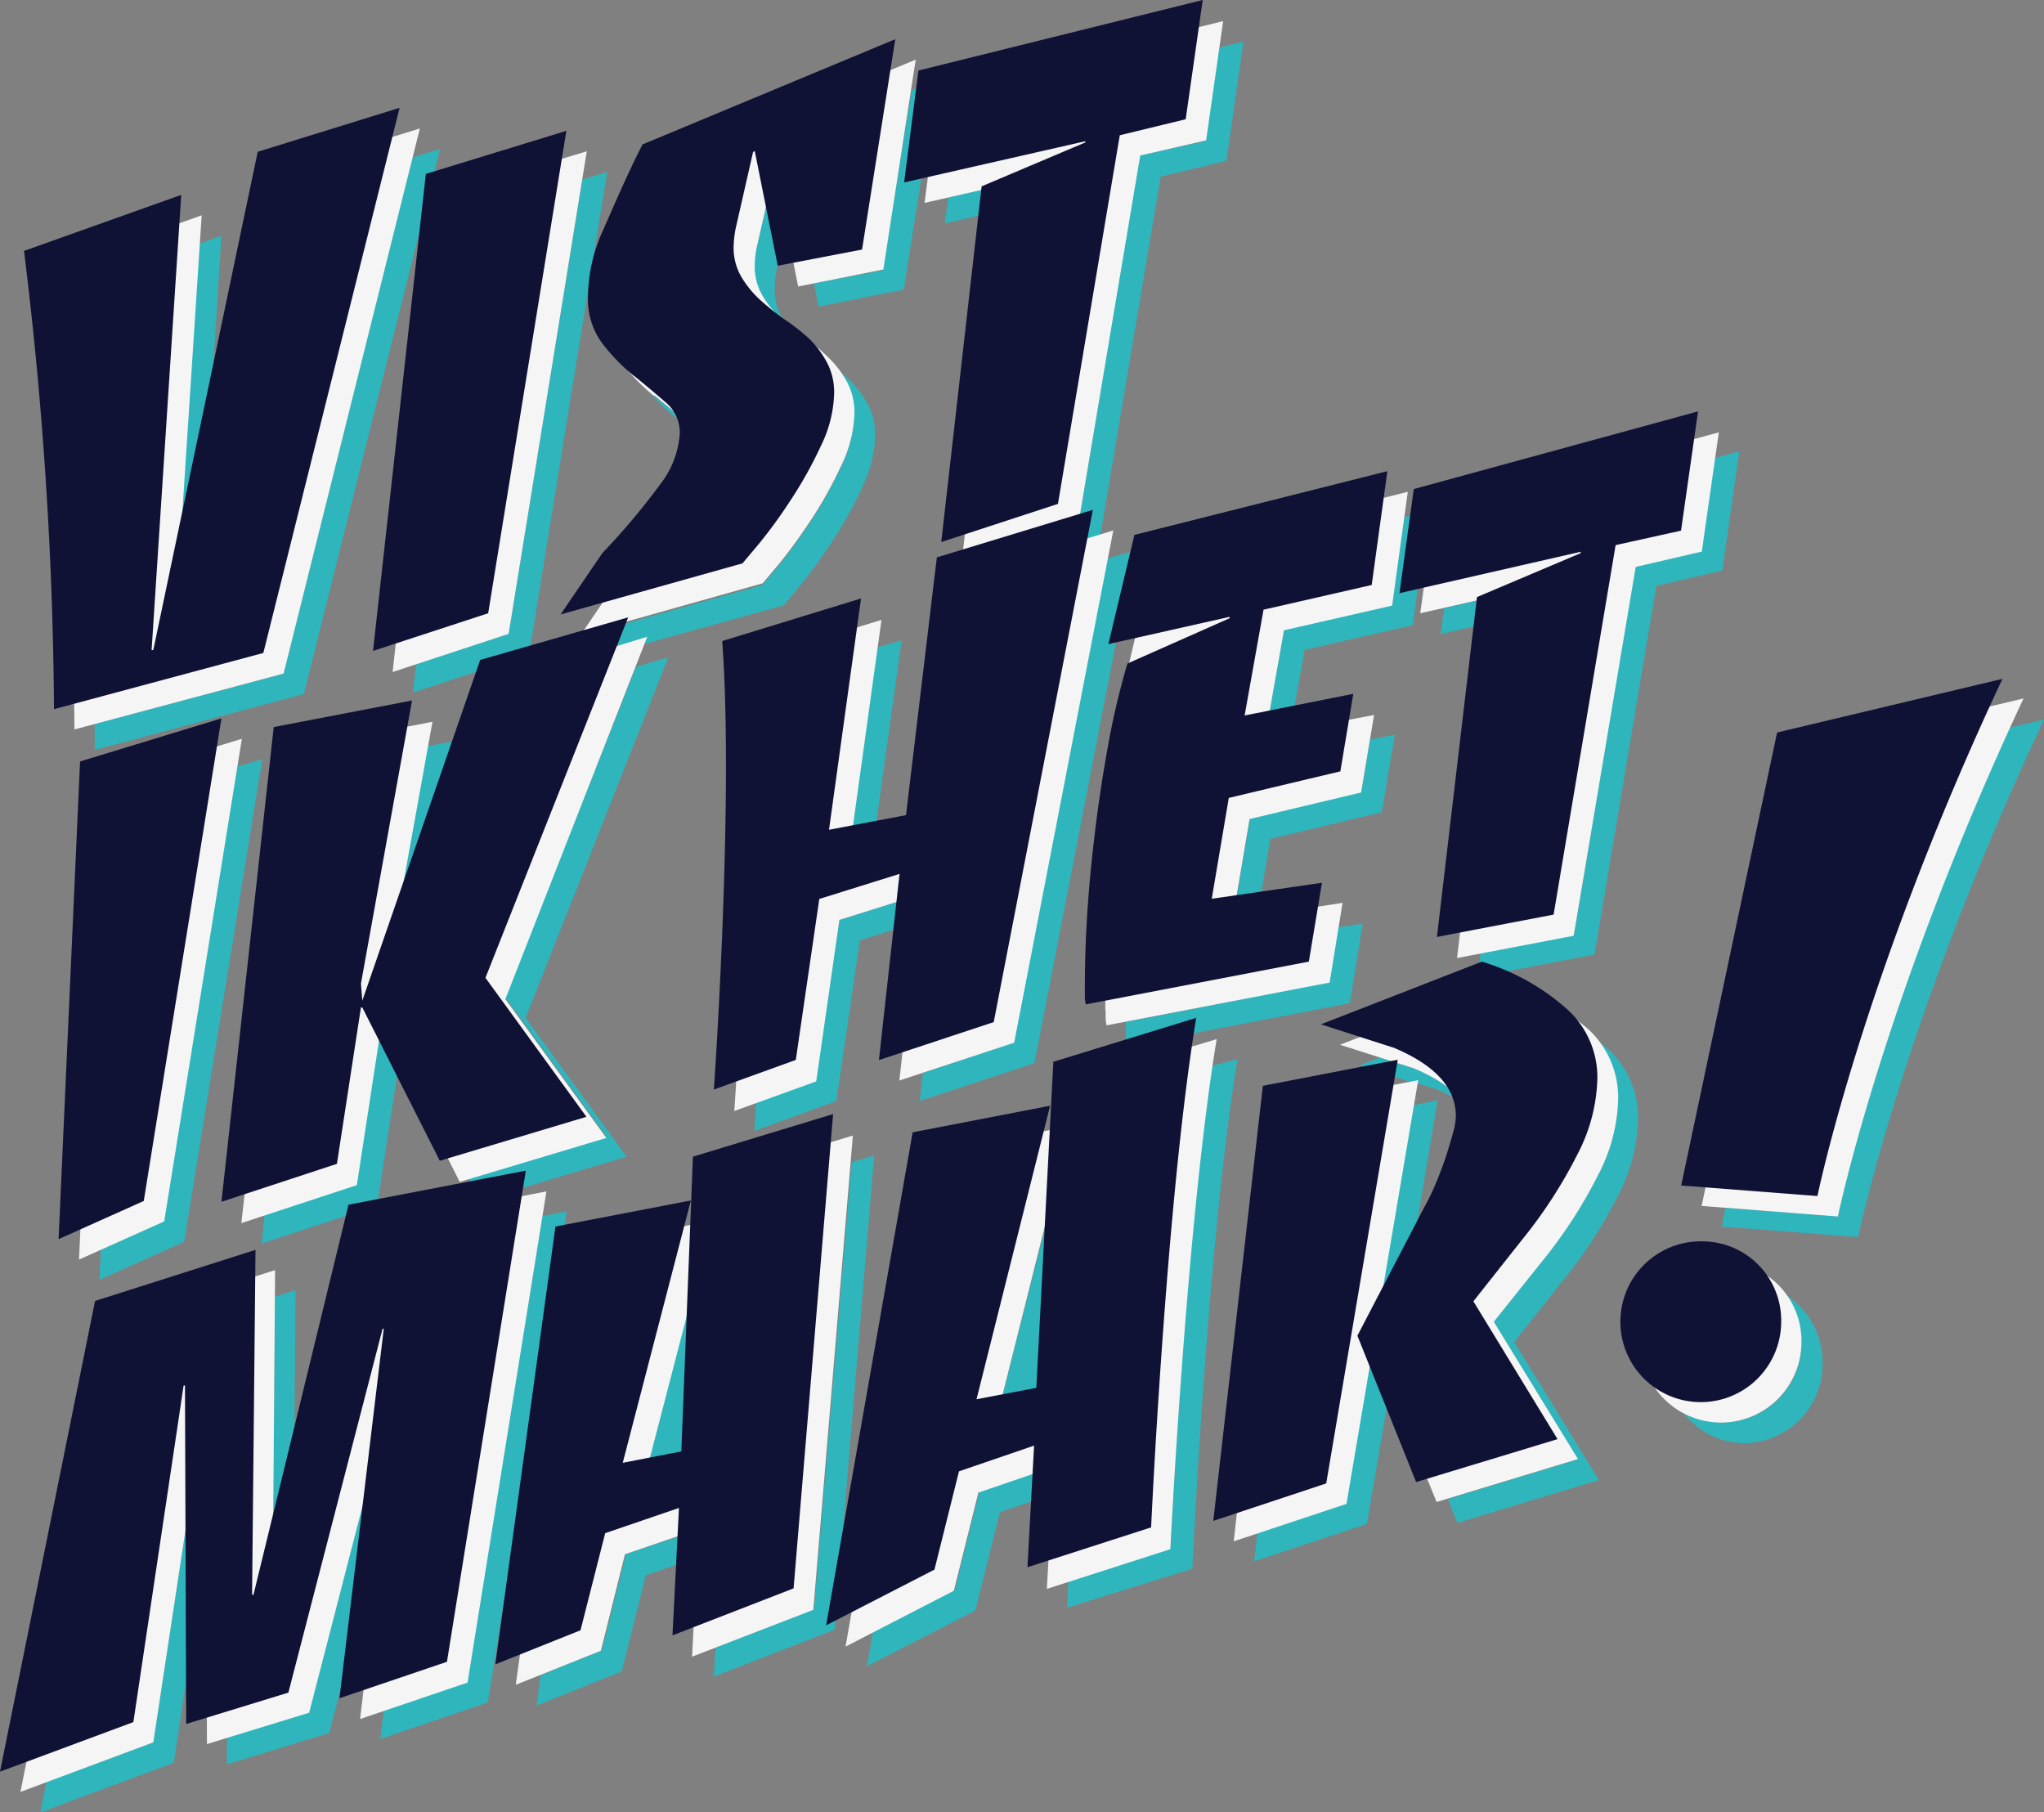 <svg id="vihm_logo_3layers" xmlns="http://www.w3.org/2000/svg" width="120" height="106.39" viewBox="0 0 120 106.39">
  <rect x="0" y="0" width="120" height="106.39" fill="#808080" stroke="none"/>
  <path id="layer_bottom" d="M60.13,83l2.4-9.56-.47,9.19ZM41.21,86.4l.31-8.08-2.17,8.44ZM5.56,42.5v1.52l12.28-3.28,8-32-1.62.5L16.65,39.55Zm4.62-3.15,1.74-8.25L13,13.84l-1.31.47-1.63,25ZM24.43,39l-.18,1.65,6.81-2.23,4.59-28.33-1.46.45L29.86,37.21ZM47.79,16.64,48.06,18l5-1L55,4.7l-1.48.61-1.7,10.56Zm-7.52,8.17q-.84-.75-1.86-1.56l-.3-.25a10.8,10.8,0,0,0,1.5,1.45c.42.33.8.66,1.17,1A2.63,2.63,0,0,0,40.27,24.81Zm9.87-.42a7.43,7.43,0,0,1-.78,3.06,24,24,0,0,1-1.76,3.16,31.008,31.008,0,0,1-1.84,2.54l-1,1.19L36.6,36.63l-1,1.49,2.4-.74-.16.42L46,35.54l1-1.19c.57-.71,1.19-1.55,1.84-2.54a25.239,25.239,0,0,0,1.76-3.16,7.43,7.43,0,0,0,.78-3.06,3.88,3.88,0,0,0-.44-1.89,6.47,6.47,0,0,0-1.09-1.42c-.21-.2-.43-.4-.66-.59a5.589,5.589,0,0,1,.55.82,3.71,3.71,0,0,1,.4,1.88ZM45.7,11l-.18-.89-.1.07-1,4.39h0a5.2,5.2,0,0,0-.14,1.13,3.38,3.38,0,0,0,.44,1.78,5.62,5.62,0,0,0,1.09,1.35l.5.43a5.351,5.351,0,0,1-.39-.58,3.38,3.38,0,0,1-.44-1.78,5.85,5.85,0,0,1,.13-1.13h0l.56-2.43L46,12.53ZM64.92,9.56V9.49l-9.25,2.1-.2,1.52,3.34-.76v-.21Zm2-.43L63.31,30.78l-5.47,1.79-.1.88,6.87-2.08,3.53-21L72,9.44l1-7-1.43.35-.8,5.49ZM10.81,72.9,15.4,44.57,13.93,45,9.61,71.7,5.92,73.36l-.08,1.77Zm24.78-6.2-8.1,2.43.69,1.35,8.61-2.58-5.93-8.15,8.38-21.17-1.9.57-7.68,19.4ZM22.47,59.93,24.87,53l1.7-9.48-1.46.28L22.39,59Zm-.12.4-1.41,9.19-5.4,1.78L15.36,73l6.78-2.23,1.29-8.42-1-2ZM49.28,54,47.9,63.45l-3.5,1.27c-.07,1-.11,1.67-.11,1.67l4.81-1.75,1.38-9.44,3.33-1.05L54,52.52Zm4.9,9L54,64.63l6.73-2.22,5.83-30.07L65,32.8,59.5,61.21ZM51.25,49.7l1.68-12.11L51.5,38,49.85,49.94ZM73.39,37.41l-5.55,1.24-.35,1.47,5.9-2.64Zm0,10.63-1,5.92,1.43-.21.76-4.51,6.54-1.56.77-4.55-1.45.28-.51,3.07Zm2-11.09-1.11,6.21,1.46-.28.85-4.73,6.35-1.45.91-6.7-1.41.36-.71,5.12ZM66.1,60v1.06a1.48,1.48,0,0,0,.06.35l13.09-2.52L80,54.22l-1.43.21-.53,3.22ZM94,33.67v-.08L84.79,35.7l-.21,1.52,3.33-.76v-.22Zm2-.43L92.41,54.89l-5.48,1-.17,1.46,6.85-1.32,3.63-21.64,3.87-.9,1-7-1.43.4-.8,5.45ZM12,82.51,9,102.28l-6.28,2.33-.35,1.78,7.83-2.91L12.09,91V82.48ZM31.84,71.39l-4.4,27.35-4.91,1.66-.2,1.68,6.31-2.14,4.63-28.83Zm-8.19,7.82-5.51,21.32L13.33,102v1.57l6-1.84,3.15-12.17,1.24-10.37ZM16.08,94.82,17.24,90l.11-14.27-1.21.39L16,94.83Zm23.27-8.06,2.17-8.44.21-5.22-.39.07L37.77,87.06ZM50,68.23,47.79,94.47,42,96.73l-.09,1.69L49,95.67l2.32-27.84Zm-13.25,23-1.41,5.66-3.6,1.45-.24,1.78,5-2,1.42-5.66,3-1,.09-1.64ZM57.5,87.57l-1.44,5.76-4.81,2.48-.35,2,6.36-3.27,1.44-5.77,3.12-1.06.09-1.64ZM60.13,83l2.4-9.56.31-5.93-.33.06-4,15.73Zm11-20.42c-1.6,10.89-2.4,28.27-2.4,28.27l-6,1.92-.09,1.61L70,92.09s.89-19.23,2.65-29.92Zm11.27,14,2-12-1.4.31L79,88.28,73.82,90l-.19,1.65,6.62-2.19,1.36-8-.76-1.86ZM93.85,61.13A5.4,5.4,0,0,1,95,64.5,10.09,10.09,0,0,1,93.81,69a27.88,27.88,0,0,1-3.24,5L87.7,77.59l4.94,8.08L85,88l.56,1.4,8.31-2.52-4.97-8.1,2.87-3.62a27.88,27.88,0,0,0,3.24-5,10.26,10.26,0,0,0,1.16-4.49,5.44,5.44,0,0,0-1.74-4.07C94.25,61.46,94.05,61.29,93.85,61.13ZM83.23,63.6l1,.3a10.23,10.23,0,0,1,1.88,1A6.73,6.73,0,0,0,83,62.71l-2-.63-1.14.45,3,1,.37-.08ZM118,42.71c-7.67,16.74-10.1,28.7-10.1,28.7l-6.61-.51-.2,1.1,8,.62S111.72,59.85,120,42.24ZM104.91,76.05a4.74,4.74,0,0,1,.85,2.74,4.64,4.64,0,0,1-4.56,4.71,4.37,4.37,0,0,1-2.51-.78,4.51,4.51,0,0,0,3.71,2A4.64,4.64,0,0,0,107,80,4.73,4.73,0,0,0,104.91,76.05Z" fill="#2fb6bc"/>
  <path id="layer_middle" d="M4.37,42.82a230.259,230.259,0,0,0-1.76-26.9l9.23-3.28L10.1,39.36h.08l6.15-29.24,8.32-2.58-8,32Zm25.49-5.61L34.45,8.88l-8.3,2.52-3.1,28.05Zm8.55-14q1,.81,1.86,1.56a2.35,2.35,0,0,1,.84,1.81,5.48,5.48,0,0,1-1.18,3.06,42,42,0,0,1-3.37,4l-2.45,3.6,10.67-3,1-1.19c.57-.71,1.19-1.55,1.84-2.54a24,24,0,0,0,1.76-3.16,7.43,7.43,0,0,0,.78-3.06,3.71,3.71,0,0,0-.44-1.88,6,6,0,0,0-1.09-1.43,13,13,0,0,0-1.39-1.17,16,16,0,0,1-1.4-1.13,5.62,5.62,0,0,1-1.09-1.35,3.38,3.38,0,0,1-.44-1.78,5.2,5.2,0,0,1,.14-1.13h0l1-4.39.1-.07.18.89L46,12.53l.86,4.29,5-1L53.76,3.5,38.92,9.68c-.89,1.74-1.71,3.66-2.31,5a9.6,9.6,0,0,0-.9,3.91,4.37,4.37,0,0,0,.85,2.78,11,11,0,0,0,1.85,1.88ZM64.92,9.49v.07l-6.09,2.58L56.46,33l6.85-2.24L66.94,9.13l3.87-.89,1-7L55.12,5.34l-.84,6.57ZM4.64,73.94l5-2.24L14.2,43.37,5.9,45.89ZM29.39,40,22.47,60l-.08-1,3-16.63-8.12,1.56L14.17,71.8l6.78-2.23,1.41-9.19h.08l4.55,9L35.6,66.8l-5.93-8.15L38,37.38Zm25,9.1-4.52.87,1.88-13.58L43.6,38.88c.69,9.44-.49,26.34-.49,26.34l4.81-1.74L49.28,54,54,52.52,52.8,63.43l6.74-2.22,5.82-30.07-9.15,2.78ZM64.91,59.3v.54a2.28,2.28,0,0,0,.06.35l13.09-2.51L78.82,53l-6.46,1,1-5.92,6.55-1.56.76-4.55L74.28,43.2l1.1-6.2,6.35-1.45.92-6.68L67.8,32.6,66.27,39l7.12-1.6v.07l-6,2.67a44.892,44.892,0,0,0-1.17,5q-.48,2.67-.78,5.27c-.21,1.74-.35,3.38-.44,4.92s-.11,2.85-.11,3.94Zm35-26.92,1-7L84.22,29.91,83.38,36,94,33.59v.08l-6.09,2.57-2.37,20,6.85-1.31,3.64-21.65ZM16.08,94.82H16l.15-20.26-9.42,3L1.2,105.19,9,102.28l3-19.77h.08l.07,19.87,6-1.84,5.51-21.32h.08l-2.6,21.69,6.31-2.14,4.63-28.83-10.41,2ZM41.21,86.4l-3.44.66,4-15.39-7.92,1.52L30.28,98.9l5-2,1.41-5.66,4.33-1.48-.39,7.49,7.12-2.75,2.32-27.84-8.23,2.5ZM63,63.53,62,82.67l-3.51.67,4.33-17.23-8.07,1.55-5.11,29L56,93.38l1.44-5.76,4.41-1.51-.39,7.16,7.25-2.33S69.66,71.66,71.43,61Zm12.3,1.41L72.43,90.48l6.62-2.2,4.21-24.87Zm12.82-7.29-9.45,3.68L83,62.71q3.63,1.53,3.63,4a4.25,4.25,0,0,1-.17,1q-.18.64-.42,1.41c-.17.51-.37,1-.59,1.56a11.811,11.811,0,0,1-.69,1.42l-3.91,7.5,3.49,8.57,8.3-2.52L87.7,77.59,90.57,74a27.88,27.88,0,0,0,3.24-5A10.09,10.09,0,0,0,95,64.5a5.45,5.45,0,0,0-1.74-4.07,13.39,13.39,0,0,0-5.1-2.78Zm17.37-13.49L99.9,70.79l8,.62S110.53,58.65,118.8,41ZM101.2,74.07a4.72,4.72,0,1,0,4.56,4.72A4.64,4.64,0,0,0,101.2,74.07Z" fill="#f5f5f5"/>
  <path id="layer_top" d="M3.17,41.63a230.005,230.005,0,0,0-1.76-26.9l9.23-3.29L8.9,38.16H9L15.13,8.91l8.33-2.58-8,32ZM28.66,36,33.25,7.68,25,10.21l-3.1,28Zm8.55-13.95q1,.81,1.86,1.56a2.32,2.32,0,0,1,.84,1.81,5.45,5.45,0,0,1-1.18,3.05,40.57,40.57,0,0,1-3.37,4l-2.45,3.6,10.68-3,1-1.19a28.8,28.8,0,0,0,1.84-2.54,24,24,0,0,0,1.76-3.16,7.39,7.39,0,0,0,.78-3.05,3.72,3.72,0,0,0-.44-1.89,5.78,5.78,0,0,0-1.09-1.42A12,12,0,0,0,46,18.71a16,16,0,0,1-1.4-1.13,5.88,5.88,0,0,1-1.09-1.35,3.37,3.37,0,0,1-.44-1.77,5.91,5.91,0,0,1,.14-1.14h0l1-4.39.1-.07.18.9.31,1.55.86,4.29,4.95-.95L52.56,2.3,37.72,8.48c-.89,1.74-1.71,3.66-2.3,5a9.52,9.52,0,0,0-.9,3.91,4.35,4.35,0,0,0,.84,2.77,11.44,11.44,0,0,0,1.85,1.9ZM63.72,8.29v.07l-6.09,2.58L55.26,31.82l6.85-2.24L65.74,7.94,69.61,7l1-7L53.92,4.14l-.84,6.57ZM3.44,72.74l5-2.24L13,42.17,4.7,44.7Zm24.75-34-6.92,20-.08-1,3-16.62-8.12,1.56L13,70.55l6.78-2.23,1.41-9.18h.08l4.55,9,8.61-2.58L28.5,57.4l8.38-21.16Zm25,9.11-4.52.86,1.88-13.58-8.15,2.5c.7,9.43-.49,26.33-.49,26.33l4.81-1.74,1.38-9.45,4.71-1.47L51.6,62.23,58.34,60l5.82-30.07L55,32.72Zm10.5,10.22v.54a2.28,2.28,0,0,0,.06.35l13.09-2.51.77-4.63-6.47.94,1-5.92,6.55-1.56.76-4.55L73.07,42l1.11-6.21,6.35-1.45.92-6.68L66.6,31.4l-1.53,6.41,7.12-1.6v.08l-6,2.66a44.891,44.891,0,0,0-1.17,5q-.48,2.67-.78,5.27c-.21,1.74-.35,3.38-.44,4.92S63.69,57,63.69,58.07Zm35-26.92,1-7L83,28.71l-.84,6.11L92.8,32.39v.08l-6.09,2.58L84.36,55l6.85-1.31L94.85,32ZM14.88,93.62H14.8L15,73.37l-9.42,3L0,104l7.83-2.91,2.95-19.76h.08l.07,19.87,6-1.84L22.46,78h.07l-2.6,21.69,6.31-2.14,4.63-28.83-10.41,2ZM40,85.2l-3.44.67,4-15.4L32.61,72,29.08,97.7l5-2L35.53,90l4.33-1.48L39.48,96l7.11-2.76L48.91,65.4l-8.23,2.5ZM61.84,62.33l-1,19.14-3.51.67,4.32-17.23-8.07,1.56L48.5,95.41l6.36-3.27,1.44-5.77,4.41-1.51L60.32,92l7.26-2.34s.88-19.23,2.65-29.91Zm12.3,1.41L71.23,89.28l6.63-2.2,4.2-24.87ZM87,56.45l-9.45,3.68,4.29,1.38q3.63,1.53,3.63,4a3.77,3.77,0,0,1-.17,1q-.17.64-.42,1.41c-.17.51-.36,1-.59,1.56a13.54,13.54,0,0,1-.69,1.42l-3.91,7.51L83.14,87l8.3-2.52L86.5,76.39l2.87-3.63a27.881,27.881,0,0,0,3.24-5,10.11,10.11,0,0,0,1.17-4.49A5.39,5.39,0,0,0,92,59.24a13.26,13.26,0,0,0-5-2.79ZM104.33,43,98.7,69.59l8,.62s2.59-12.75,10.86-30.36ZM100,72.87a4.72,4.72,0,1,0,4.57,4.72A4.64,4.64,0,0,0,100,72.87Z" fill="#0f1234"/>
</svg>
